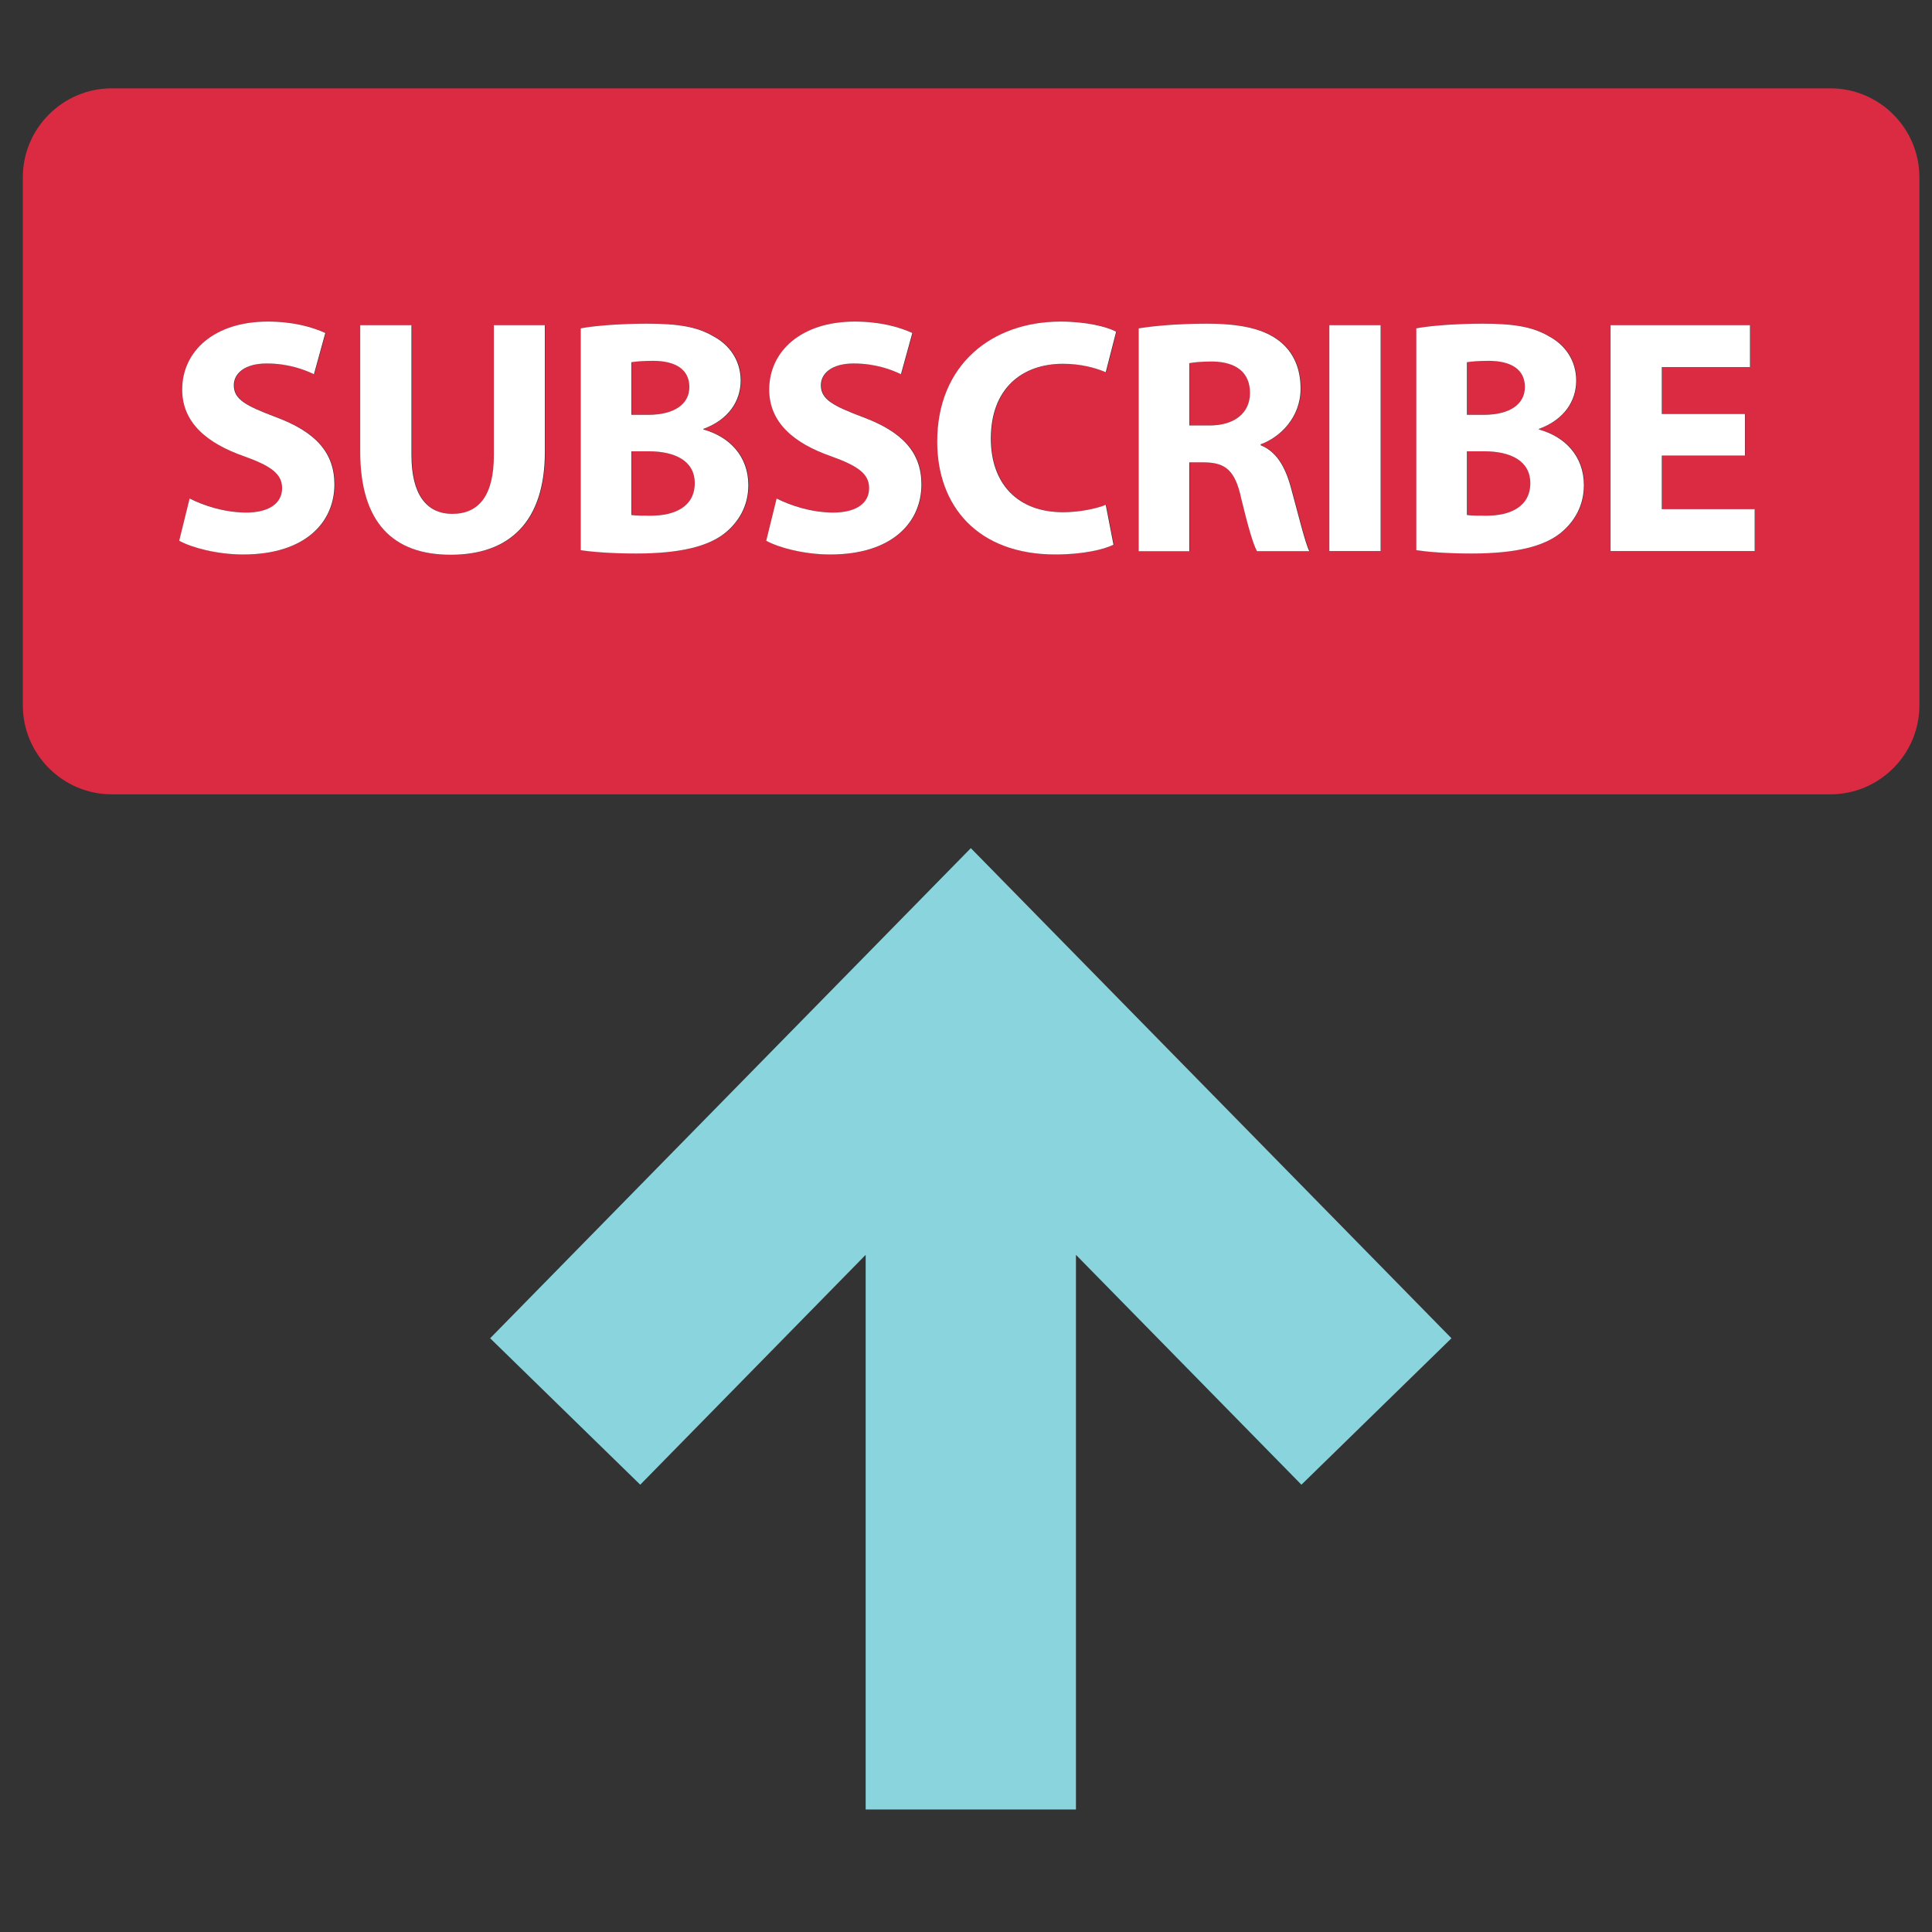 <svg width="44" height="44" viewBox="0 0 44 44" fill="none" xmlns="http://www.w3.org/2000/svg">
<rect x="0" y="0" width="44" height="44" fill="#333333" stroke="none"/>
<g clip-path="url(#clip0_16_22987)">
<path d="M24.504 41.21V28.578L29.639 33.813L33.056 30.478L22.11 19.316L11.163 30.478L14.581 33.813L19.715 28.578V41.21H24.504Z" fill="#8AD5DD"/>
<path d="M34.862 11.002C34.862 10.483 34.396 10.277 33.816 10.277H33.419V11.727C33.534 11.742 33.671 11.742 33.87 11.742C34.396 11.743 34.862 11.544 34.862 11.002Z" fill="#DB2B42"/>
<path d="M34.739 8.81C34.739 8.421 34.442 8.215 33.915 8.215C33.663 8.215 33.518 8.23 33.419 8.245V9.443H33.8C34.412 9.444 34.739 9.192 34.739 8.81Z" fill="#DB2B42"/>
<path d="M2.545 18.09H41.688C42.802 18.09 43.713 17.179 43.713 16.065V4.037C43.713 2.923 42.802 2.012 41.688 2.012H2.545C1.431 2.012 0.52 2.923 0.52 4.037V16.065C0.52 17.179 1.431 18.09 2.545 18.09ZM36.687 7.407H39.862V8.361H37.855V9.429H39.748V10.376H37.855V11.597H39.969V12.551H36.687V7.407ZM32.267 7.476C32.572 7.415 33.19 7.369 33.77 7.369C34.48 7.369 34.915 7.438 35.289 7.66C35.648 7.851 35.907 8.202 35.907 8.667C35.907 9.125 35.64 9.552 35.06 9.766V9.78C35.648 9.941 36.083 10.384 36.083 11.047C36.083 11.513 35.87 11.879 35.549 12.139C35.174 12.436 34.549 12.604 33.527 12.604C32.954 12.604 32.527 12.566 32.267 12.528V7.476H32.267ZM30.282 7.407H31.45V12.551H30.282V7.407ZM25.945 7.476C26.319 7.415 26.877 7.369 27.495 7.369C28.258 7.369 28.792 7.483 29.159 7.774C29.464 8.018 29.631 8.377 29.631 8.85C29.631 9.506 29.166 9.957 28.723 10.117V10.139C29.082 10.285 29.28 10.628 29.41 11.101C29.57 11.681 29.731 12.352 29.83 12.551H28.639C28.555 12.405 28.433 11.986 28.281 11.352C28.143 10.711 27.922 10.536 27.449 10.528H27.097V12.551H25.945V7.476ZM24.165 7.323C24.768 7.323 25.226 7.446 25.432 7.552L25.195 8.476C24.958 8.376 24.63 8.285 24.218 8.285C23.295 8.285 22.577 8.841 22.577 9.986C22.577 11.016 23.188 11.665 24.226 11.665C24.577 11.665 24.966 11.589 25.195 11.497L25.371 12.405C25.157 12.512 24.677 12.627 24.05 12.627C22.272 12.627 21.356 11.52 21.356 10.054C21.356 8.3 22.608 7.323 24.165 7.323ZM18.942 10.391C18.088 10.094 17.53 9.62 17.53 8.872C17.53 7.995 18.263 7.323 19.477 7.323C20.057 7.323 20.484 7.446 20.789 7.583L20.53 8.521C20.324 8.422 19.957 8.277 19.453 8.277C18.95 8.277 18.706 8.506 18.706 8.773C18.706 9.101 18.996 9.246 19.66 9.498C20.568 9.834 20.996 10.307 20.996 11.032C20.996 11.894 20.332 12.627 18.92 12.627C18.332 12.627 17.753 12.474 17.462 12.314L17.699 11.352C18.012 11.512 18.493 11.672 18.989 11.672C19.523 11.672 19.806 11.451 19.806 11.116C19.805 10.796 19.561 10.613 18.942 10.391ZM13.24 7.476C13.545 7.415 14.164 7.369 14.744 7.369C15.454 7.369 15.889 7.438 16.263 7.66C16.621 7.851 16.881 8.202 16.881 8.667C16.881 9.125 16.614 9.552 16.034 9.766V9.78C16.621 9.941 17.056 10.384 17.056 11.047C17.056 11.513 16.843 11.879 16.523 12.139C16.148 12.436 15.523 12.604 14.5 12.604C13.927 12.604 13.501 12.566 13.241 12.528V7.476H13.24ZM8.216 7.407H9.383V10.368C9.383 11.254 9.719 11.704 10.315 11.704C10.925 11.704 11.26 11.277 11.26 10.368V7.407H12.421V10.292C12.421 11.88 11.619 12.635 10.276 12.635C8.978 12.635 8.215 11.918 8.215 10.277V7.407H8.216ZM5.573 10.391C4.719 10.094 4.161 9.62 4.161 8.872C4.161 7.995 4.894 7.323 6.108 7.323C6.688 7.323 7.115 7.446 7.42 7.583L7.161 8.521C6.954 8.422 6.588 8.277 6.084 8.277C5.581 8.277 5.336 8.506 5.336 8.773C5.336 9.101 5.627 9.246 6.291 9.498C7.199 9.834 7.627 10.307 7.627 11.032C7.627 11.894 6.963 12.627 5.551 12.627C4.963 12.627 4.383 12.474 4.093 12.314L4.33 11.352C4.643 11.512 5.124 11.672 5.62 11.672C6.154 11.672 6.437 11.451 6.437 11.116C6.437 10.796 6.192 10.613 5.573 10.391Z" fill="#DB2B42"/>
<path d="M15.71 8.81C15.71 8.421 15.413 8.215 14.886 8.215C14.634 8.215 14.489 8.23 14.39 8.245V9.443H14.771C15.382 9.444 15.71 9.192 15.71 8.81Z" fill="#DB2B42"/>
<path d="M28.474 8.947C28.474 8.474 28.153 8.238 27.618 8.23C27.336 8.23 27.176 8.253 27.092 8.268V9.688H27.55C28.13 9.688 28.474 9.398 28.474 8.947Z" fill="#DB2B42"/>
<path d="M15.833 11.002C15.833 10.483 15.367 10.277 14.787 10.277H14.39V11.727C14.504 11.742 14.642 11.742 14.841 11.742C15.367 11.743 15.833 11.544 15.833 11.002Z" fill="#DB2B42"/>
<path d="M5.609 11.673C5.113 11.673 4.632 11.513 4.319 11.353L4.082 12.315C4.372 12.475 4.952 12.628 5.54 12.628C6.952 12.628 7.616 11.895 7.616 11.033C7.616 10.308 7.188 9.835 6.28 9.499C5.616 9.247 5.325 9.102 5.325 8.774C5.325 8.507 5.57 8.278 6.073 8.278C6.577 8.278 6.943 8.423 7.15 8.522L7.409 7.583C7.104 7.446 6.677 7.324 6.097 7.324C4.883 7.324 4.15 7.996 4.15 8.873C4.15 9.621 4.708 10.094 5.562 10.392C6.181 10.614 6.425 10.796 6.425 11.117C6.426 11.452 6.143 11.673 5.609 11.673Z" fill="white"/>
<path d="M10.264 12.634C11.607 12.634 12.409 11.879 12.409 10.291V7.406H11.248V10.367C11.248 11.276 10.913 11.703 10.303 11.703C9.707 11.703 9.371 11.253 9.371 10.367V7.406H8.204V10.276C8.203 11.917 8.966 12.634 10.264 12.634Z" fill="white"/>
<path d="M16.509 12.141C16.83 11.881 17.043 11.515 17.043 11.049C17.043 10.386 16.608 9.943 16.02 9.782V9.767C16.6 9.554 16.868 9.126 16.868 8.668C16.868 8.203 16.608 7.852 16.249 7.661C15.875 7.44 15.441 7.371 14.73 7.371C14.151 7.371 13.532 7.417 13.227 7.478V12.53C13.486 12.569 13.914 12.606 14.486 12.606C15.509 12.606 16.134 12.438 16.509 12.141ZM14.38 8.249C14.479 8.234 14.624 8.218 14.876 8.218C15.402 8.218 15.7 8.424 15.7 8.814C15.7 9.195 15.372 9.447 14.761 9.447H14.38V8.249ZM14.38 10.278H14.777C15.356 10.278 15.823 10.485 15.823 11.003C15.823 11.545 15.357 11.744 14.83 11.744C14.632 11.744 14.494 11.744 14.38 11.729V10.278Z" fill="white"/>
<path d="M18.978 11.673C18.482 11.673 18.001 11.513 17.688 11.353L17.451 12.315C17.741 12.475 18.321 12.628 18.909 12.628C20.321 12.628 20.985 11.895 20.985 11.033C20.985 10.308 20.557 9.835 19.649 9.499C18.985 9.247 18.695 9.102 18.695 8.774C18.695 8.507 18.939 8.278 19.442 8.278C19.946 8.278 20.312 8.423 20.519 8.522L20.778 7.583C20.473 7.446 20.046 7.324 19.466 7.324C18.252 7.324 17.519 7.996 17.519 8.873C17.519 9.621 18.077 10.094 18.931 10.392C19.55 10.614 19.794 10.796 19.794 11.117C19.795 11.452 19.512 11.673 18.978 11.673Z" fill="white"/>
<path d="M24.039 12.628C24.665 12.628 25.146 12.513 25.359 12.406L25.183 11.498C24.955 11.59 24.565 11.666 24.214 11.666C23.176 11.666 22.566 11.017 22.566 9.987C22.566 8.842 23.283 8.285 24.207 8.285C24.619 8.285 24.947 8.377 25.183 8.476L25.42 7.553C25.214 7.446 24.757 7.324 24.153 7.324C22.596 7.324 21.345 8.301 21.345 10.057C21.345 11.521 22.261 12.628 24.039 12.628Z" fill="white"/>
<path d="M27.086 10.53H27.438C27.911 10.538 28.132 10.713 28.269 11.354C28.422 11.988 28.544 12.408 28.628 12.552H29.818C29.72 12.354 29.559 11.682 29.399 11.102C29.27 10.629 29.071 10.286 28.712 10.141V10.118C29.154 9.958 29.62 9.508 29.62 8.851C29.62 8.378 29.452 8.02 29.147 7.775C28.781 7.485 28.246 7.371 27.483 7.371C26.865 7.371 26.308 7.417 25.934 7.478V12.553H27.086V10.53ZM27.086 8.271C27.17 8.256 27.33 8.233 27.612 8.233C28.147 8.241 28.468 8.477 28.468 8.95C28.468 9.4 28.124 9.69 27.544 9.69H27.086V8.271Z" fill="white"/>
<path d="M31.443 7.406H30.275V12.55H31.443V7.406Z" fill="white"/>
<path d="M35.538 12.141C35.859 11.881 36.072 11.515 36.072 11.049C36.072 10.386 35.637 9.943 35.05 9.782V9.767C35.63 9.554 35.897 9.126 35.897 8.668C35.897 8.203 35.637 7.852 35.279 7.661C34.905 7.44 34.47 7.371 33.76 7.371C33.18 7.371 32.562 7.417 32.256 7.478V12.53C32.516 12.569 32.943 12.606 33.515 12.606C34.539 12.606 35.164 12.438 35.538 12.141ZM33.409 8.249C33.508 8.234 33.653 8.218 33.905 8.218C34.431 8.218 34.729 8.424 34.729 8.814C34.729 9.195 34.402 9.447 33.79 9.447H33.409V8.249ZM33.409 10.278H33.806C34.386 10.278 34.852 10.485 34.852 11.003C34.852 11.545 34.386 11.744 33.86 11.744C33.661 11.744 33.523 11.744 33.409 11.729V10.278Z" fill="white"/>
<path d="M39.962 11.596H37.847V10.375H39.74V9.429H37.847V8.36H39.855V7.406H36.68V12.55H39.962V11.596Z" fill="white"/>
</g>
<defs>
<clipPath id="clip0_16_22987">
<rect width="43.194" height="43.194" fill="white" transform="translate(0.517 0.016)"/>
</clipPath>
</defs>
</svg>
